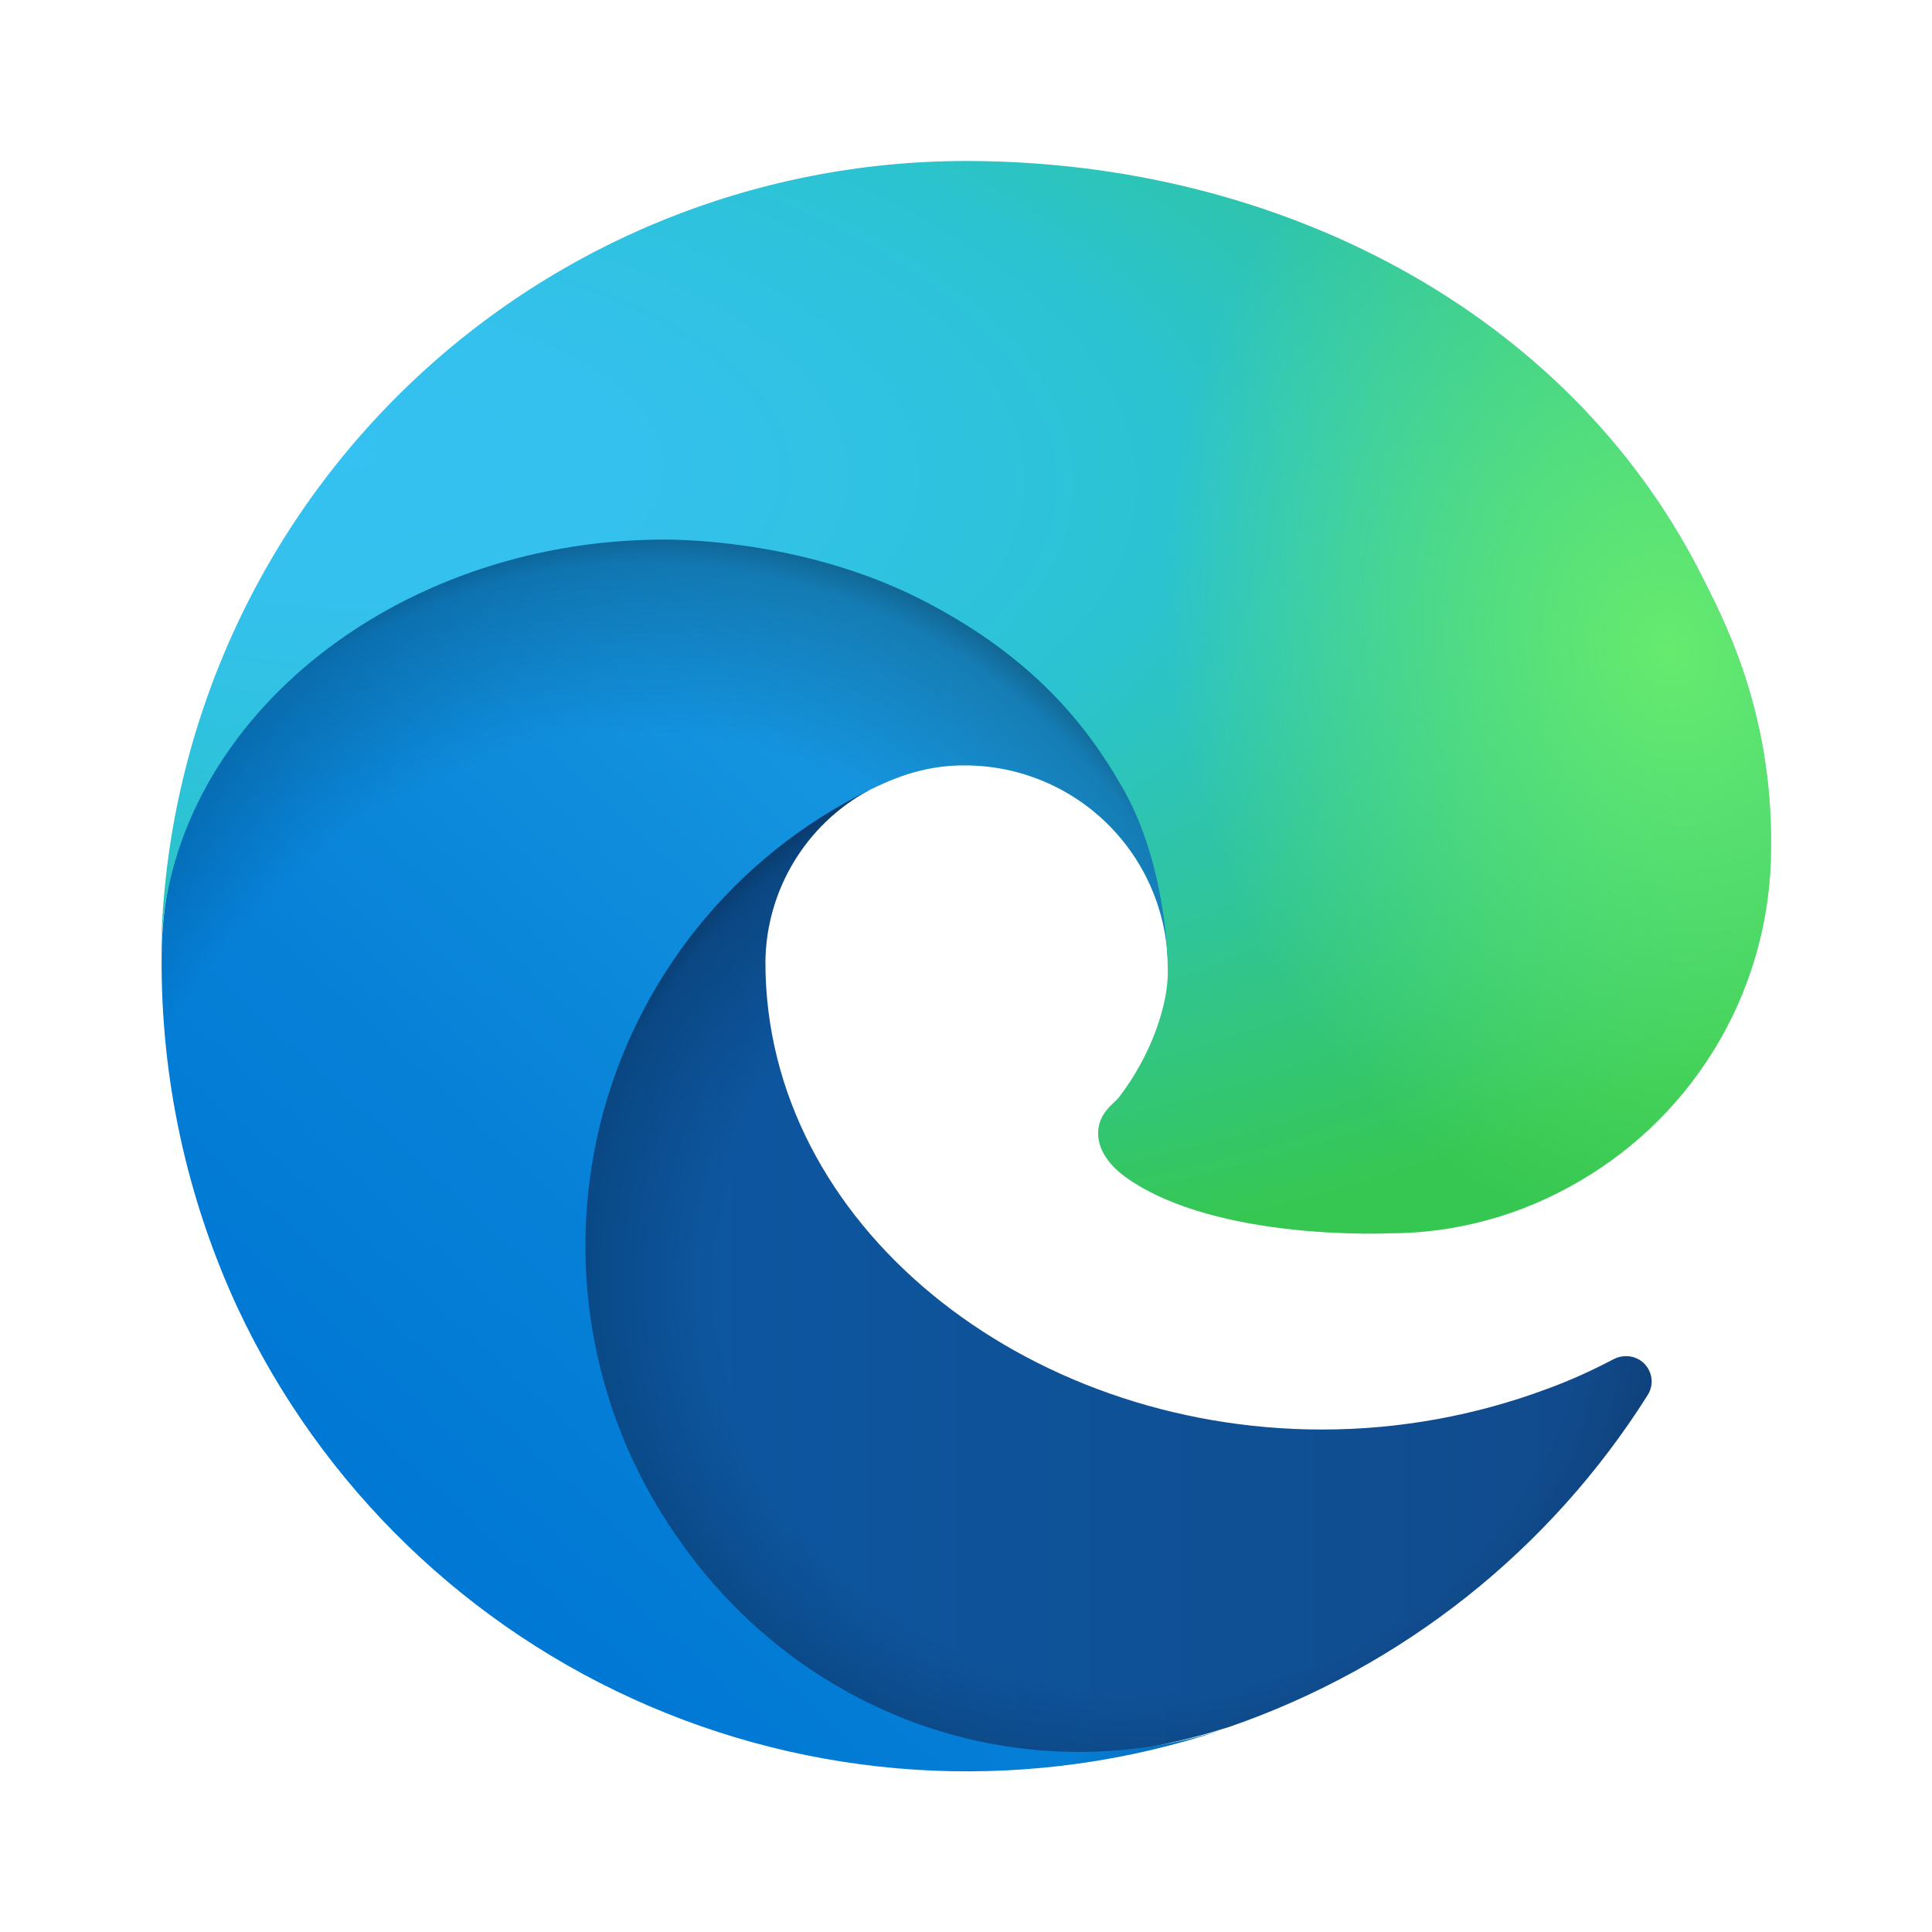 <svg fill="none" height="24" viewBox="0 0 24 24" width="24" xmlns="http://www.w3.org/2000/svg" xmlns:xlink="http://www.w3.org/1999/xlink"><linearGradient id="a" gradientUnits="userSpaceOnUse" x1="6.586" x2="20.515" y1="15.83" y2="15.83"><stop offset="0" stop-color="#0c59a4"/><stop offset="1" stop-color="#114a8b"/></linearGradient><radialGradient id="b" cx="0" cy="0" gradientTransform="matrix(7.451 0 0 7.077 14.28 15.94)" gradientUnits="userSpaceOnUse" r="1"><stop offset=".72" stop-opacity="0"/><stop offset=".95" stop-opacity=".53"/><stop offset="1"/></radialGradient><linearGradient id="c" gradientUnits="userSpaceOnUse" x1="13.935" x2="5.234" y1="9.793" y2="19.27"><stop offset="0" stop-color="#1b9de2"/><stop offset=".16" stop-color="#1595df"/><stop offset=".67" stop-color="#0680d7"/><stop offset="1" stop-color="#0078d4"/></linearGradient><radialGradient id="d" cx="0" cy="0" gradientTransform="matrix(1.679 -11.076 8.95 1.356 7.516 17.548)" gradientUnits="userSpaceOnUse" r="1"><stop offset=".76" stop-opacity="0"/><stop offset=".95" stop-opacity=".5"/><stop offset="1"/></radialGradient><radialGradient id="e" cx="0" cy="0" gradientTransform="matrix(-.633 15.812 -33.681 -1.347 4.02 5.703)" gradientUnits="userSpaceOnUse" r="1"><stop offset="0" stop-color="#35c1f1"/><stop offset=".11" stop-color="#34c1ed"/><stop offset=".23" stop-color="#2fc2df"/><stop offset=".31" stop-color="#2bc3d2"/><stop offset=".67" stop-color="#36c752"/></radialGradient><radialGradient id="f" cx="0" cy="0" gradientTransform="matrix(2.129 7.299 -5.937 1.732 20.754 8.047)" gradientUnits="userSpaceOnUse" r="1"><stop offset="0" stop-color="#66eb6e"/><stop offset="1" stop-color="#66eb6e" stop-opacity="0"/></radialGradient><path d="m20.047 16.883c-.266.14-.54.265-.82.367-.897.336-1.847.508-2.805.508-3.695 0-6.914-2.54-6.914-5.805.008-.89.5-1.71 1.281-2.133-3.344.14-4.203 3.625-4.203 5.664 0 5.774 5.32 6.36 6.469 6.36.617 0 1.547-.18 2.11-.36l.1-.03c2.154-.742 3.99-2.198 5.204-4.126.044-.07.059-.154.041-.234s-.066-.151-.135-.196c-.049-.031-.104-.049-.162-.051-.058-.003-.115.01-.166.036z" fill="url(#a)"/><path d="m20.047 16.883c-.266.14-.54.265-.82.367-.897.336-1.847.508-2.805.508-3.695 0-6.914-2.54-6.914-5.805.008-.89.5-1.71 1.281-2.133-3.344.14-4.203 3.625-4.203 5.664 0 5.774 5.32 6.36 6.469 6.36.617 0 1.547-.18 2.11-.36l.1-.03c2.154-.742 3.99-2.198 5.204-4.126.044-.07.059-.154.041-.234s-.066-.151-.135-.196c-.049-.031-.104-.049-.162-.051-.058-.003-.115.01-.166.036z" fill="url(#b)" opacity=".35"/><path d="m10.258 20.86c-.695-.43-1.297-1-1.774-1.665-.542-.743-.915-1.596-1.093-2.498-.178-.902-.156-1.833.063-2.726.22-.893.632-1.728 1.208-2.445.576-.717 1.302-1.299 2.127-1.706.242-.117.656-.32 1.211-.312.659.004 1.29.265 1.758.727.469.463.738 1.09.75 1.749 0-.015 1.914-6.218-6.25-6.218-3.43 0-6.25 3.257-6.25 6.109-.013 1.51.31 3.005.945 4.375 1.041 2.219 2.861 3.978 5.113 4.944 2.252.966 4.781 1.072 7.106.298-.816.256-1.678.332-2.526.222s-1.663-.401-2.388-.855z" fill="url(#c)"/><path d="m10.258 20.86c-.695-.43-1.297-1-1.774-1.665-.542-.743-.915-1.596-1.093-2.498-.178-.902-.156-1.833.063-2.726.22-.893.632-1.728 1.208-2.445.576-.717 1.302-1.299 2.127-1.706.242-.117.656-.32 1.211-.312.659.004 1.29.265 1.758.727.469.463.738 1.09.75 1.749 0-.015 1.914-6.218-6.25-6.218-3.43 0-6.25 3.257-6.25 6.109-.013 1.51.31 3.005.945 4.375 1.041 2.219 2.861 3.978 5.113 4.944 2.252.966 4.781 1.072 7.106.298-.816.256-1.678.332-2.526.222s-1.663-.401-2.388-.855z" fill="url(#d)" opacity=".41"/><path d="m13.898 13.633c-.062.078-.257.195-.257.445 0 .203.132.399.367.563 1.125.78 3.242.68 3.25.68.836 0 1.648-.227 2.367-.65.722-.421 1.321-1.024 1.738-1.749.417-.725.636-1.546.637-2.382.023-1.75-.625-2.914-.883-3.43-1.656-3.243-5.234-5.11-9.117-5.11-2.628-0-5.151 1.034-7.022 2.879s-2.941 4.353-2.978 6.981c.04-2.852 2.875-5.157 6.25-5.157.273 0 1.836.024 3.281.79 1.274.671 1.946 1.476 2.406 2.28.485.836.57 1.883.57 2.305 0 .414-.21 1.04-.609 1.555z" fill="url(#e)"/><path d="m13.898 13.633c-.062.078-.257.195-.257.445 0 .203.132.399.367.563 1.125.78 3.242.68 3.25.68.836 0 1.648-.227 2.367-.65.722-.421 1.321-1.024 1.738-1.749.417-.725.636-1.546.637-2.382.023-1.75-.625-2.914-.883-3.43-1.656-3.243-5.234-5.11-9.117-5.11-2.628-0-5.151 1.034-7.022 2.879s-2.941 4.353-2.978 6.981c.04-2.852 2.875-5.157 6.25-5.157.273 0 1.836.024 3.281.79 1.274.671 1.946 1.476 2.406 2.28.485.836.57 1.883.57 2.305 0 .414-.21 1.04-.609 1.555z" fill="url(#f)"/></svg>
